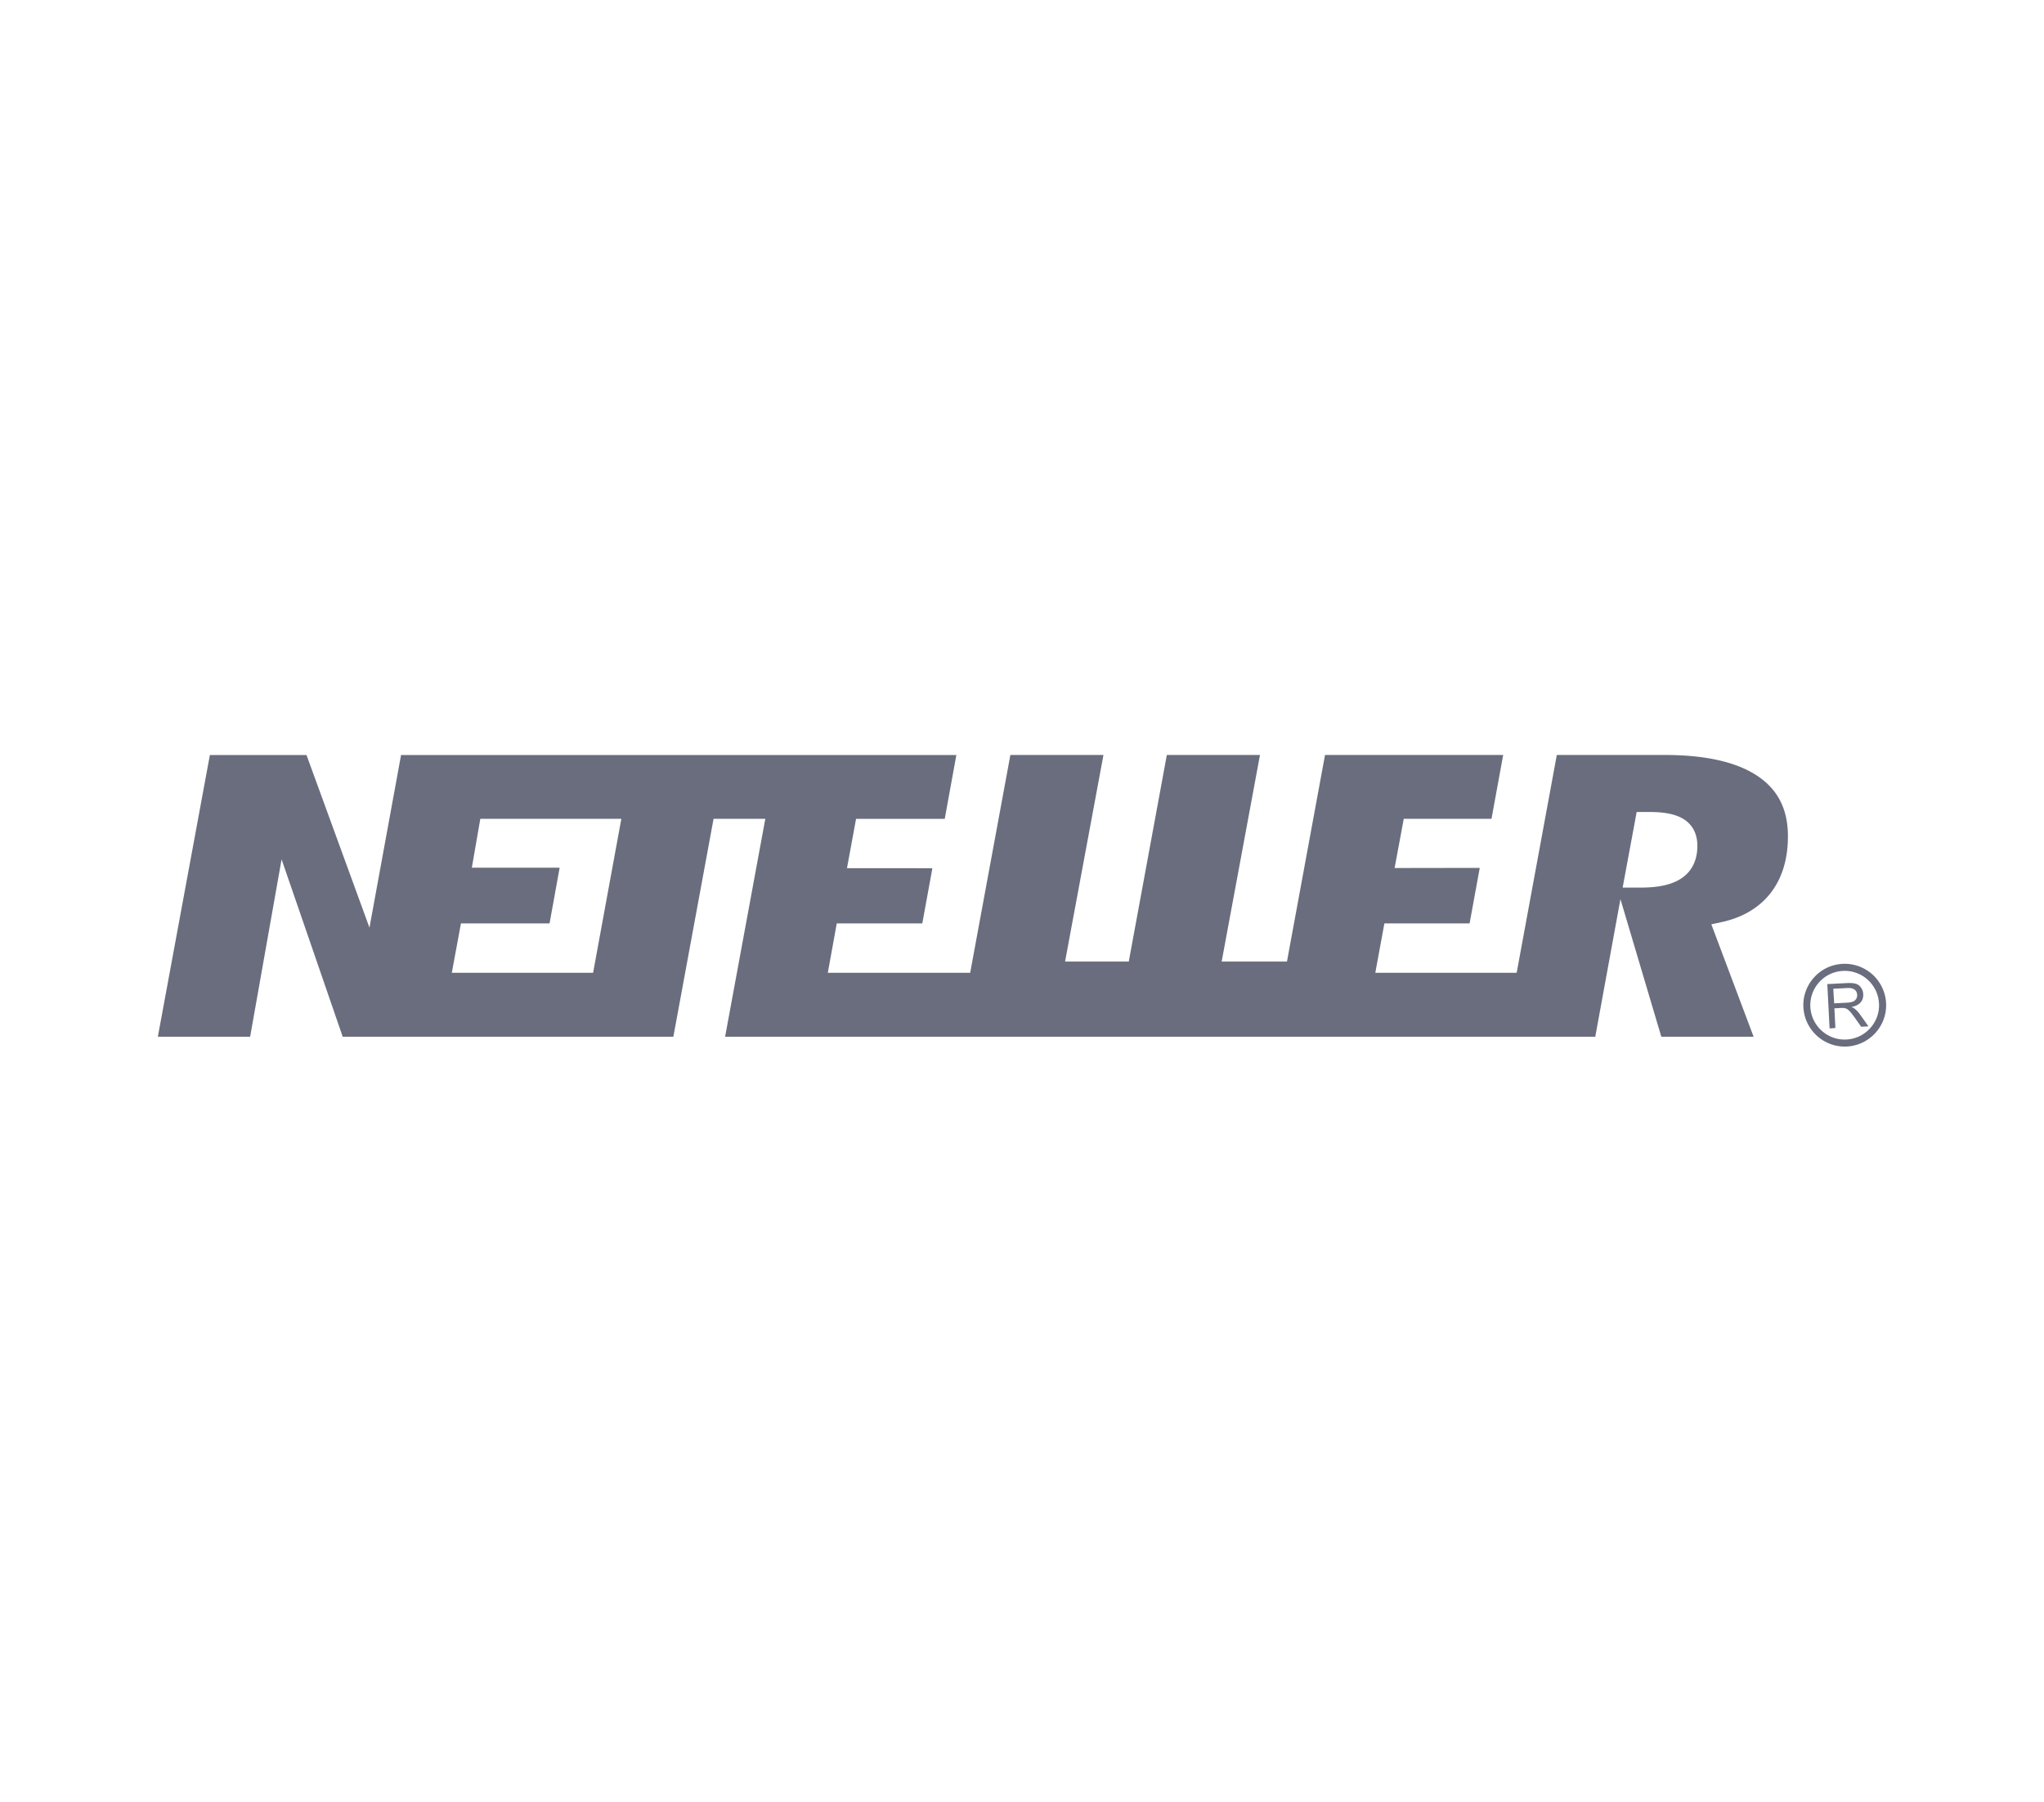 <svg version="1.1" id="Layer_1" xmlns="http://www.w3.org/2000/svg" x="0" y="0" viewBox="0 0 306.1 269.8" xml:space="preserve"><style>.st0{fill:#696d7d}</style><path class="st0" d="M251.9 131.47c-1.39.97-3.4 1.45-6.16 1.45H243l2.1-11.32h2.01c2.29 0 3.96.37 5.11 1.12.9.59 1.97 1.75 1.97 3.95 0 2.65-1.24 4.07-2.29 4.8M88.82 145.68H67.66l1.37-7.4H82.3l1.51-8.34H70.66l1.27-7.32h21.12l-4.23 23.06zm174.47-29.41c-3.11-2.13-7.82-3.21-13.99-3.21h-16.16l-6.01 32.62h-21.17l1.36-7.4h12.76l1.52-8.31-12.75.02 1.37-7.37h13.14l1.75-9.56h-26.68l-5.7 30.94h-9.78l5.74-30.94h-13.95l-5.7 30.94h-9.54l5.75-30.94h-13.94l-6.02 32.62h-21.32l1.34-7.4h12.81l1.51-8.26-12.79-.01 1.36-7.38h13.28l1.74-9.56H60.06l-4.73 25.85-9.43-25.85H31.43l-7.79 42.18h13.82l4.71-26.56 9.15 26.56h49.52l6.02-32.63h7.75l-6.02 32.63H238.9l3.77-20.6 6.12 20.6h13.82l-6.33-16.83 1.45-.31c3.19-.68 5.68-2.15 7.41-4.35 1.73-2.22 2.61-5.08 2.61-8.5.01-4-1.45-6.94-4.46-8.99M274.68 150.26l1.88-.1c.4-.02.71-.08.93-.17a.93.93 0 00.49-.42.99.99 0 00.14-.6c-.02-.32-.14-.57-.38-.76-.24-.19-.6-.27-1.1-.25l-2.1.11.14 2.19zm-.69 3.75l-.34-6.64 2.94-.15c.59-.03 1.04.01 1.35.11.32.1.57.3.77.59.2.29.31.62.32.98.03.47-.11.87-.39 1.21-.29.34-.75.57-1.38.69.24.1.42.2.54.3.27.22.53.51.77.85l1.24 1.75-1.09.06-.95-1.34c-.28-.39-.5-.68-.68-.88-.18-.2-.33-.34-.47-.42-.13-.08-.27-.13-.41-.16-.1-.02-.26-.02-.49-.01l-1.01.05.15 2.95-.87.06z"/><path class="st0" d="M271.11 150.8a5.12 5.12 0 011.32-3.71 5.122 5.122 0 013.56-1.69c2.83-.15 5.25 2.04 5.4 4.87 0 .09.01.18.01.26 0 2.72-2.14 5-4.89 5.14-2.83.15-5.25-2.04-5.4-4.87m4.83-6.46c-1.65.09-3.18.81-4.28 2.04a6.14 6.14 0 00-1.59 4.47c.18 3.41 3.1 6.05 6.51 5.87 3.41-.18 6.05-3.1 5.87-6.51a6.21 6.21 0 00-6.51-5.87"/></svg>
